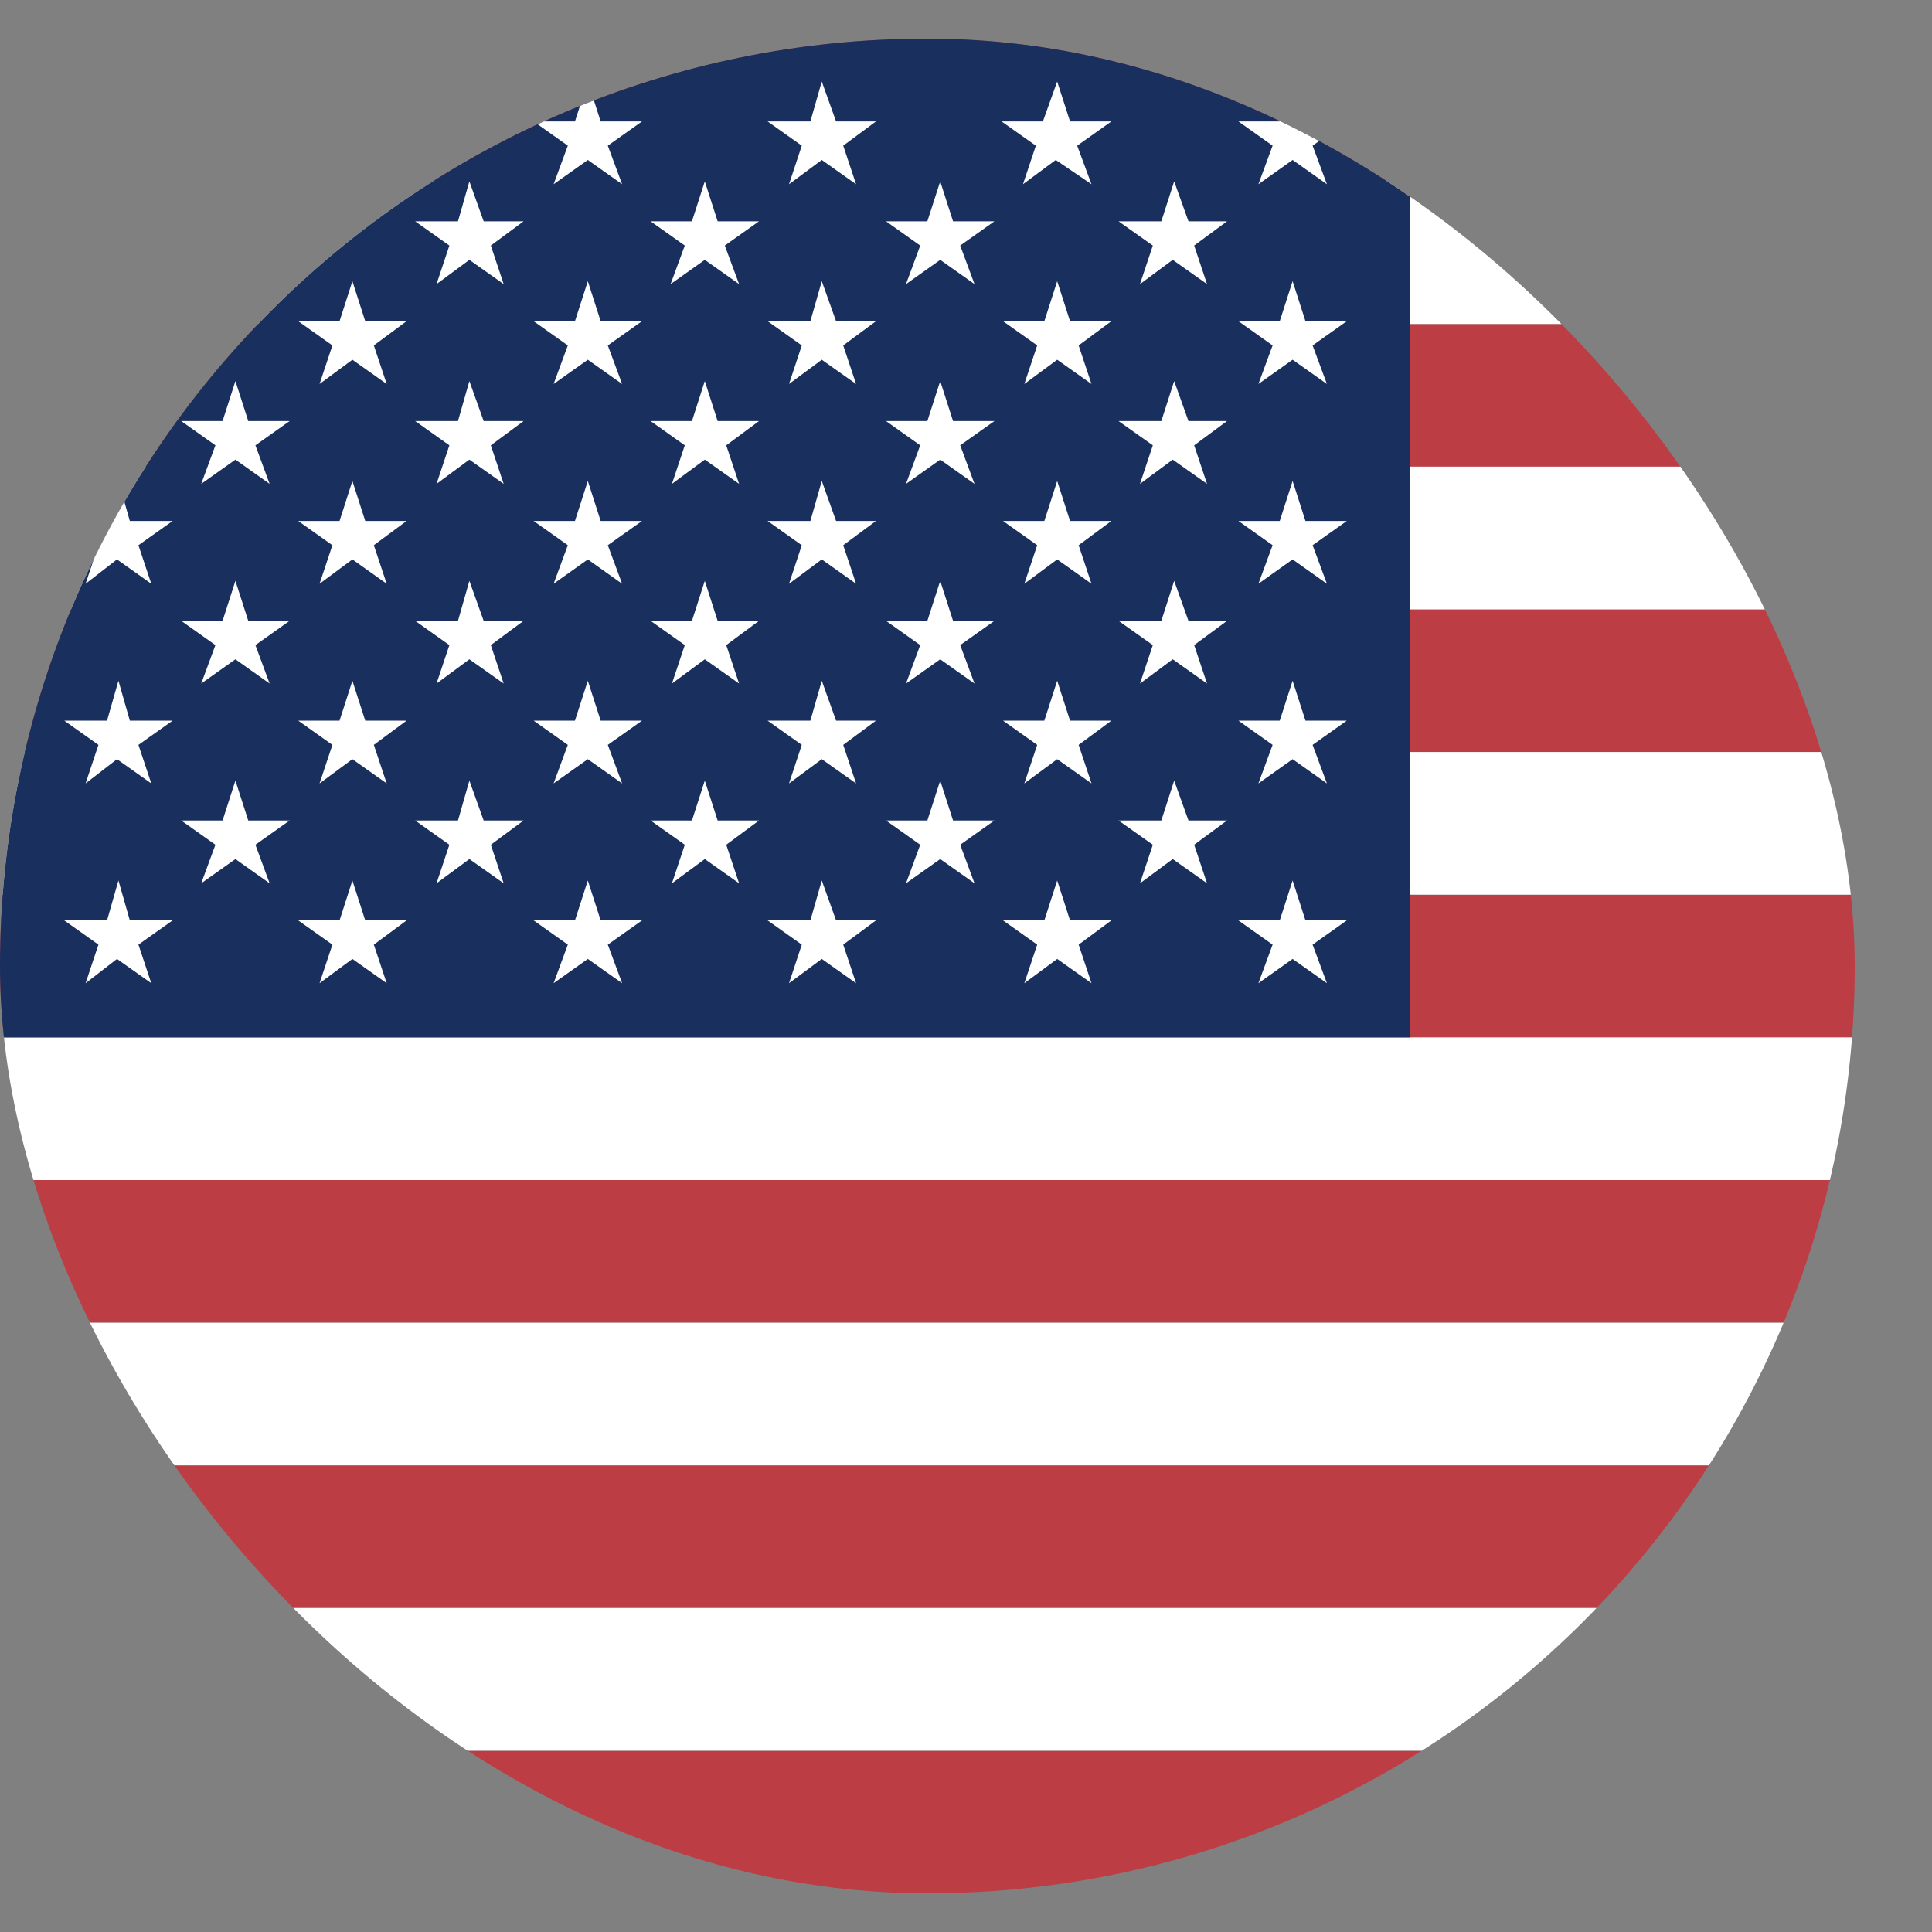<svg width="20" height="20" viewBox="0 0 20 20" fill="none" xmlns="http://www.w3.org/2000/svg">
<rect x="0" y="0" width="20" height="20" fill="#808080" stroke="none"/>
<g clip-path="url(#clip0_26435_108134)">
<path fill-rule="evenodd" clip-rule="evenodd" d="M0 0.4H36.48V1.877H0V0.4ZM0 3.354H36.48V4.831H0V3.354ZM0 6.308H36.48V7.785H0V6.308ZM0 9.262H36.48V10.739H0V9.262ZM0 12.216H36.48V13.693H0V12.216ZM0 15.17H36.48V16.647H0V15.17ZM0 18.124H36.48V19.601H0V18.124Z" fill="#BD3D44"/>
<path fill-rule="evenodd" clip-rule="evenodd" d="M0 1.877H36.48V3.354H0V1.877ZM0 4.831H36.48V6.308H0V4.831ZM0 7.785H36.48V9.262H0V7.785ZM0 10.739H36.48V12.216H0V10.739ZM0 13.693H36.48V15.169H0V13.693ZM0 16.646H36.48V18.123H0V16.646Z" fill="white"/>
<path fill-rule="evenodd" clip-rule="evenodd" d="M0 0.4H14.592V10.739H0V0.4Z" fill="#192F5D"/>
<path fill-rule="evenodd" clip-rule="evenodd" d="M1.211 0.844L1.359 1.257H1.772L1.433 1.508L1.566 1.907L1.211 1.656L0.886 1.907L1.019 1.508L0.665 1.257H1.108L1.211 0.844ZM3.648 0.844L3.781 1.257H4.209L3.855 1.508L4.003 1.907L3.648 1.656L3.294 1.907L3.441 1.508L3.087 1.257H3.515L3.648 0.844ZM6.085 0.844L6.218 1.257H6.646L6.292 1.508L6.44 1.907L6.085 1.656L5.731 1.907L5.878 1.508L5.524 1.257H5.952L6.085 0.844ZM8.507 0.844L8.655 1.257H9.068L8.729 1.508L8.862 1.907L8.507 1.656L8.168 1.907L8.3 1.508L7.946 1.257H8.389L8.507 0.844ZM10.944 0.844L11.077 1.257H11.505L11.151 1.508L11.299 1.907L10.929 1.656L10.59 1.907L10.723 1.508L10.368 1.257H10.796L10.944 0.844ZM13.381 0.844L13.514 1.257H13.942L13.588 1.508L13.736 1.907L13.381 1.656L13.027 1.907L13.174 1.508L12.82 1.257H13.248L13.381 0.844ZM2.437 1.878L2.57 2.291H2.998L2.644 2.542L2.791 2.941L2.437 2.69L2.083 2.941L2.23 2.542L1.876 2.291H2.304L2.437 1.878ZM4.859 1.878L5.007 2.291H5.42L5.081 2.542L5.214 2.941L4.859 2.69L4.519 2.941L4.652 2.542L4.298 2.291H4.741L4.859 1.878ZM7.296 1.878L7.429 2.291H7.857L7.503 2.542L7.651 2.941L7.296 2.69L6.942 2.941L7.089 2.542L6.735 2.291H7.163L7.296 1.878ZM9.733 1.878L9.866 2.291H10.294L9.94 2.542L10.088 2.941L9.733 2.69L9.379 2.941L9.526 2.542L9.172 2.291H9.6L9.733 1.878ZM12.155 1.878L12.303 2.291H12.702L12.362 2.542L12.495 2.941L12.14 2.69L11.801 2.941L11.934 2.542L11.579 2.291H12.022L12.155 1.878ZM1.226 2.911L1.344 3.325H1.787L1.433 3.576L1.566 3.975L1.211 3.724L0.886 3.975L1.019 3.576L0.665 3.325H1.108L1.226 2.911ZM3.648 2.911L3.781 3.325H4.209L3.87 3.576L4.003 3.975L3.648 3.724L3.308 3.975L3.441 3.576L3.087 3.325H3.515L3.648 2.911ZM6.085 2.911L6.218 3.325H6.646L6.292 3.576L6.44 3.975L6.085 3.724L5.731 3.975L5.878 3.576L5.524 3.325H5.952L6.085 2.911ZM8.507 2.911L8.655 3.325H9.068L8.729 3.576L8.862 3.975L8.507 3.724L8.168 3.975L8.3 3.576L7.946 3.325H8.389L8.507 2.911ZM10.944 2.911L11.077 3.325H11.505L11.166 3.576L11.299 3.975L10.944 3.724L10.604 3.975L10.737 3.576L10.383 3.325H10.811L10.944 2.911ZM13.381 2.911L13.514 3.325H13.942L13.588 3.576L13.736 3.975L13.381 3.724L13.027 3.975L13.174 3.576L12.82 3.325H13.248L13.381 2.911ZM2.437 3.945L2.57 4.359H2.998L2.644 4.61L2.791 5.009L2.437 4.758L2.083 5.009L2.23 4.61L1.876 4.359H2.304L2.437 3.945ZM4.859 3.945L5.007 4.359H5.42L5.081 4.61L5.214 5.009L4.859 4.758L4.519 5.009L4.652 4.61L4.298 4.359H4.741L4.859 3.945ZM7.296 3.945L7.429 4.359H7.857L7.518 4.61L7.651 5.009L7.296 4.758L6.956 5.009L7.089 4.61L6.735 4.359H7.163L7.296 3.945ZM9.733 3.945L9.866 4.359H10.294L9.94 4.61L10.088 5.009L9.733 4.758L9.379 5.009L9.526 4.61L9.172 4.359H9.6L9.733 3.945ZM12.155 3.945L12.303 4.359H12.702L12.362 4.61L12.495 5.009L12.14 4.758L11.801 5.009L11.934 4.61L11.579 4.359H12.022L12.155 3.945ZM1.226 4.979L1.344 5.393H1.787L1.433 5.644L1.566 6.043L1.211 5.791L0.886 6.043L1.019 5.644L0.665 5.393H1.108L1.226 4.979ZM3.648 4.979L3.781 5.393H4.209L3.87 5.644L4.003 6.043L3.648 5.791L3.308 6.043L3.441 5.644L3.087 5.393H3.515L3.648 4.979ZM6.085 4.979L6.218 5.393H6.646L6.292 5.644L6.44 6.043L6.085 5.791L5.731 6.043L5.878 5.644L5.524 5.393H5.952L6.085 4.979ZM8.507 4.979L8.655 5.393H9.068L8.729 5.644L8.862 6.043L8.507 5.791L8.168 6.043L8.3 5.644L7.946 5.393H8.389L8.507 4.979ZM10.944 4.979L11.077 5.393H11.505L11.166 5.644L11.299 6.043L10.944 5.791L10.604 6.043L10.737 5.644L10.383 5.393H10.811L10.944 4.979ZM13.381 4.979L13.514 5.393H13.942L13.588 5.644L13.736 6.043L13.381 5.791L13.027 6.043L13.174 5.644L12.82 5.393H13.248L13.381 4.979ZM2.437 6.013L2.57 6.427H2.998L2.644 6.678L2.791 7.076L2.437 6.825L2.083 7.076L2.23 6.678L1.876 6.427H2.304L2.437 6.013ZM4.859 6.013L5.007 6.427H5.42L5.081 6.678L5.214 7.076L4.859 6.825L4.519 7.076L4.652 6.678L4.298 6.427H4.741L4.859 6.013ZM7.296 6.013L7.429 6.427H7.857L7.518 6.678L7.651 7.076L7.296 6.825L6.956 7.076L7.089 6.678L6.735 6.427H7.163L7.296 6.013ZM9.733 6.013L9.866 6.427H10.294L9.94 6.678L10.088 7.076L9.733 6.825L9.379 7.076L9.526 6.678L9.172 6.427H9.6L9.733 6.013ZM12.155 6.013L12.303 6.427H12.702L12.362 6.678L12.495 7.076L12.14 6.825L11.801 7.076L11.934 6.678L11.579 6.427H12.022L12.155 6.013ZM1.226 7.047L1.344 7.46H1.787L1.433 7.711L1.566 8.11L1.211 7.859L0.886 8.11L1.019 7.711L0.665 7.46H1.108L1.226 7.047ZM3.648 7.047L3.781 7.46H4.209L3.87 7.711L4.003 8.11L3.648 7.859L3.308 8.11L3.441 7.711L3.087 7.46H3.515L3.648 7.047ZM6.085 7.047L6.218 7.46H6.646L6.292 7.711L6.44 8.11L6.085 7.859L5.731 8.11L5.878 7.711L5.524 7.46H5.952L6.085 7.047ZM8.507 7.047L8.655 7.46H9.068L8.729 7.711L8.862 8.11L8.507 7.859L8.168 8.11L8.3 7.711L7.946 7.46H8.389L8.507 7.047ZM10.944 7.047L11.077 7.46H11.505L11.166 7.711L11.299 8.11L10.944 7.859L10.604 8.11L10.737 7.711L10.383 7.46H10.811L10.944 7.047ZM13.381 7.047L13.514 7.46H13.942L13.588 7.711L13.736 8.11L13.381 7.859L13.027 8.11L13.174 7.711L12.82 7.46H13.248L13.381 7.047ZM2.437 8.081L2.57 8.494H2.998L2.644 8.745L2.791 9.144L2.437 8.893L2.083 9.144L2.23 8.745L1.876 8.494H2.304L2.437 8.081ZM4.859 8.081L5.007 8.494H5.42L5.081 8.745L5.214 9.144L4.859 8.893L4.519 9.144L4.652 8.745L4.298 8.494H4.741L4.859 8.081ZM7.296 8.081L7.429 8.494H7.857L7.518 8.745L7.651 9.144L7.296 8.893L6.956 9.144L7.089 8.745L6.735 8.494H7.163L7.296 8.081ZM9.733 8.081L9.866 8.494H10.294L9.94 8.745L10.088 9.144L9.733 8.893L9.379 9.144L9.526 8.745L9.172 8.494H9.6L9.733 8.081ZM12.155 8.081L12.303 8.494H12.702L12.362 8.745L12.495 9.144L12.14 8.893L11.801 9.144L11.934 8.745L11.579 8.494H12.022L12.155 8.081ZM1.226 9.115L1.344 9.528H1.787L1.433 9.779L1.566 10.178L1.211 9.927L0.886 10.178L1.019 9.779L0.665 9.528H1.108L1.226 9.115ZM3.648 9.115L3.781 9.528H4.209L3.87 9.779L4.003 10.178L3.648 9.927L3.308 10.178L3.441 9.779L3.087 9.528H3.515L3.648 9.115ZM6.085 9.115L6.218 9.528H6.646L6.292 9.779L6.44 10.178L6.085 9.927L5.731 10.178L5.878 9.779L5.524 9.528H5.952L6.085 9.115ZM8.507 9.115L8.655 9.528H9.068L8.729 9.779L8.862 10.178L8.507 9.927L8.168 10.178L8.3 9.779L7.946 9.528H8.389L8.507 9.115ZM10.944 9.115L11.077 9.528H11.505L11.166 9.779L11.299 10.178L10.944 9.927L10.604 10.178L10.737 9.779L10.383 9.528H10.811L10.944 9.115ZM13.381 9.115L13.514 9.528H13.942L13.588 9.779L13.736 10.178L13.381 9.927L13.027 10.178L13.174 9.779L12.82 9.528H13.248L13.381 9.115Z" fill="white"/>
</g>
<defs>
<clipPath id="clip0_26435_108134">
<rect y="0.4" width="19.2" height="19.2" rx="9.6" fill="white"/>
</clipPath>
</defs>
</svg>
